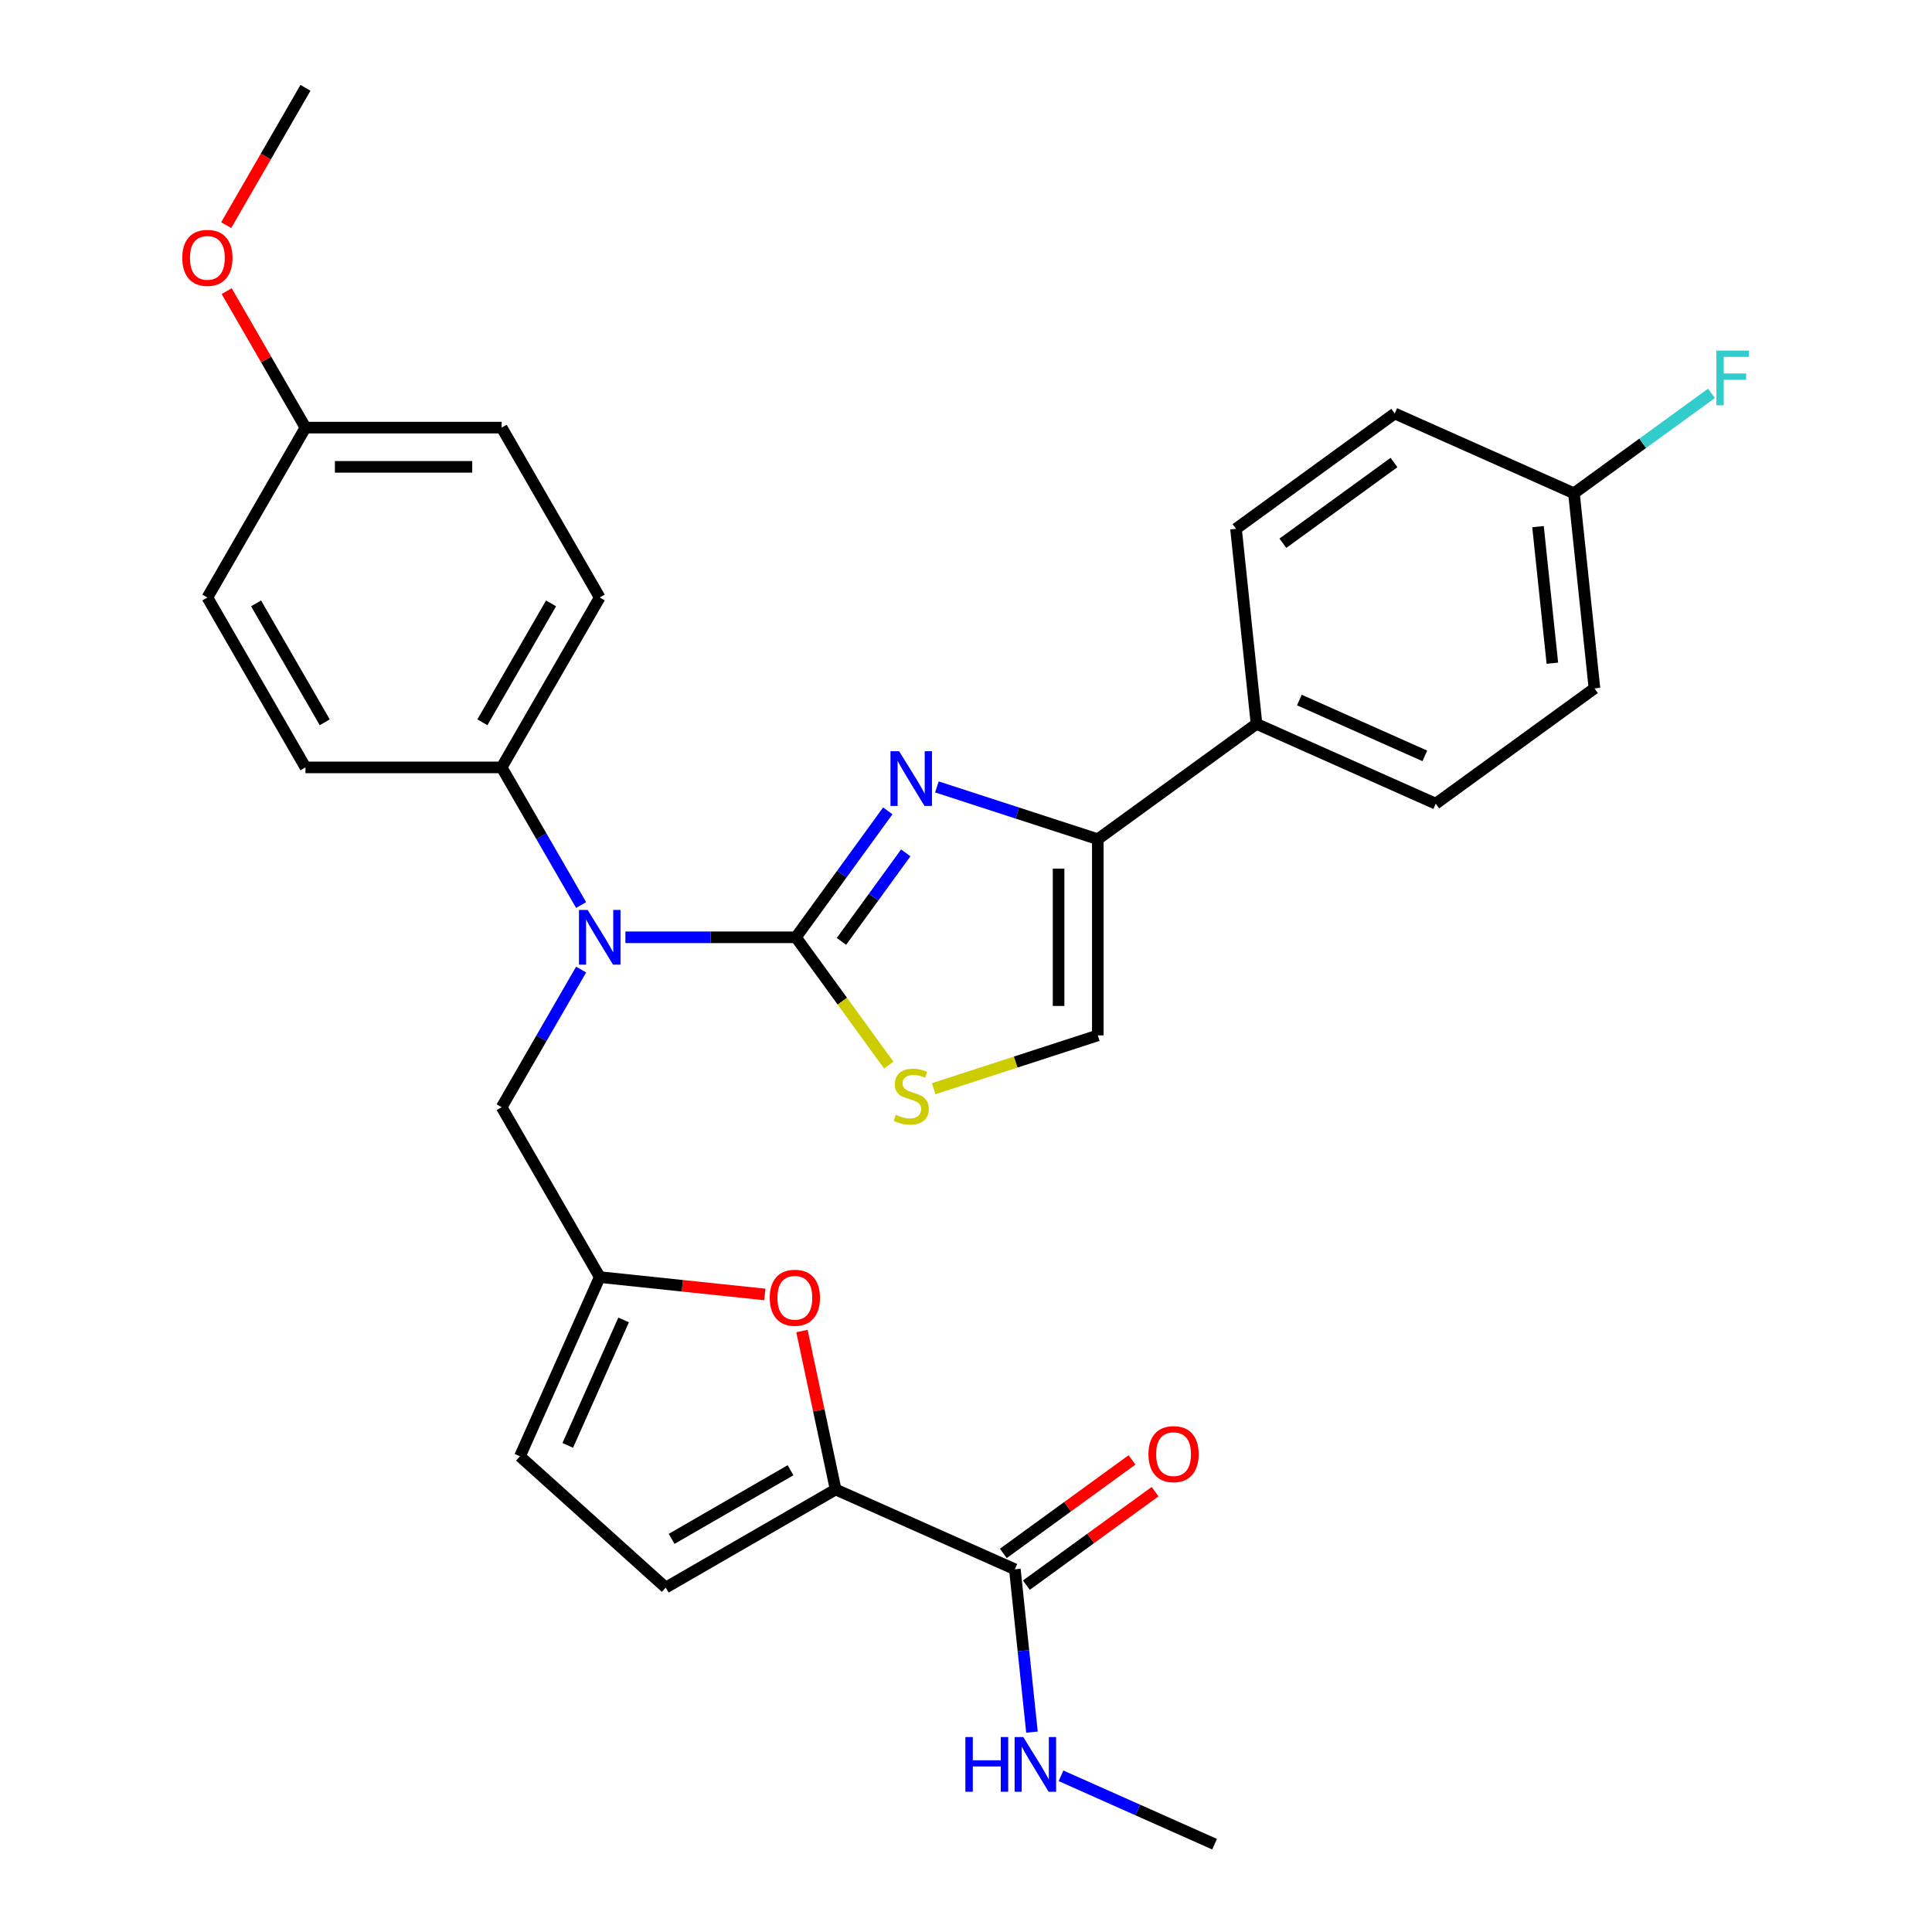 <?xml version='1.0' encoding='iso-8859-1'?>
<svg version='1.1' baseProfile='full'
              xmlns='http://www.w3.org/2000/svg'
                      xmlns:rdkit='http://www.rdkit.org/xml'
                      xmlns:xlink='http://www.w3.org/1999/xlink'
                  xml:space='preserve'
width='1000px' height='1000px' viewBox='0 0 1000 1000'>
<!-- END OF HEADER -->
<rect style='opacity:1.0;fill:#FFFFFF;stroke:none' width='1000' height='1000' x='0' y='0'> </rect>
<path class='bond-0' d='M 411.968,485.145 L 435.744,452.419' style='fill:none;fill-rule:evenodd;stroke:#000000;stroke-width:6px;stroke-linecap:butt;stroke-linejoin:miter;stroke-opacity:1' />
<path class='bond-0' d='M 435.744,452.419 L 459.521,419.694' style='fill:none;fill-rule:evenodd;stroke:#0000FF;stroke-width:6px;stroke-linecap:butt;stroke-linejoin:miter;stroke-opacity:1' />
<path class='bond-0' d='M 435.531,487.264 L 452.174,464.356' style='fill:none;fill-rule:evenodd;stroke:#000000;stroke-width:6px;stroke-linecap:butt;stroke-linejoin:miter;stroke-opacity:1' />
<path class='bond-0' d='M 452.174,464.356 L 468.817,441.449' style='fill:none;fill-rule:evenodd;stroke:#0000FF;stroke-width:6px;stroke-linecap:butt;stroke-linejoin:miter;stroke-opacity:1' />
<path class='bond-2' d='M 411.968,485.145 L 367.836,485.145' style='fill:none;fill-rule:evenodd;stroke:#000000;stroke-width:6px;stroke-linecap:butt;stroke-linejoin:miter;stroke-opacity:1' />
<path class='bond-2' d='M 367.836,485.145 L 323.704,485.145' style='fill:none;fill-rule:evenodd;stroke:#0000FF;stroke-width:6px;stroke-linecap:butt;stroke-linejoin:miter;stroke-opacity:1' />
<path class='bond-3' d='M 411.968,485.145 L 436.001,518.223' style='fill:none;fill-rule:evenodd;stroke:#000000;stroke-width:6px;stroke-linecap:butt;stroke-linejoin:miter;stroke-opacity:1' />
<path class='bond-3' d='M 436.001,518.223 L 460.034,551.302' style='fill:none;fill-rule:evenodd;stroke:#CCCC00;stroke-width:6px;stroke-linecap:butt;stroke-linejoin:miter;stroke-opacity:1' />
<path class='bond-1' d='M 484.931,407.31 L 526.578,420.842' style='fill:none;fill-rule:evenodd;stroke:#0000FF;stroke-width:6px;stroke-linecap:butt;stroke-linejoin:miter;stroke-opacity:1' />
<path class='bond-1' d='M 526.578,420.842 L 568.225,434.374' style='fill:none;fill-rule:evenodd;stroke:#000000;stroke-width:6px;stroke-linecap:butt;stroke-linejoin:miter;stroke-opacity:1' />
<path class='bond-13' d='M 568.225,434.374 L 650.374,374.689' style='fill:none;fill-rule:evenodd;stroke:#000000;stroke-width:6px;stroke-linecap:butt;stroke-linejoin:miter;stroke-opacity:1' />
<path class='bond-30' d='M 568.225,434.374 L 568.225,535.916' style='fill:none;fill-rule:evenodd;stroke:#000000;stroke-width:6px;stroke-linecap:butt;stroke-linejoin:miter;stroke-opacity:1' />
<path class='bond-30' d='M 547.917,449.605 L 547.917,520.684' style='fill:none;fill-rule:evenodd;stroke:#000000;stroke-width:6px;stroke-linecap:butt;stroke-linejoin:miter;stroke-opacity:1' />
<path class='bond-11' d='M 300.785,501.843 L 280.22,537.463' style='fill:none;fill-rule:evenodd;stroke:#0000FF;stroke-width:6px;stroke-linecap:butt;stroke-linejoin:miter;stroke-opacity:1' />
<path class='bond-11' d='M 280.22,537.463 L 259.655,573.083' style='fill:none;fill-rule:evenodd;stroke:#000000;stroke-width:6px;stroke-linecap:butt;stroke-linejoin:miter;stroke-opacity:1' />
<path class='bond-12' d='M 300.785,468.446 L 280.22,432.826' style='fill:none;fill-rule:evenodd;stroke:#0000FF;stroke-width:6px;stroke-linecap:butt;stroke-linejoin:miter;stroke-opacity:1' />
<path class='bond-12' d='M 280.22,432.826 L 259.655,397.207' style='fill:none;fill-rule:evenodd;stroke:#000000;stroke-width:6px;stroke-linecap:butt;stroke-linejoin:miter;stroke-opacity:1' />
<path class='bond-6' d='M 483.271,563.519 L 525.748,549.717' style='fill:none;fill-rule:evenodd;stroke:#CCCC00;stroke-width:6px;stroke-linecap:butt;stroke-linejoin:miter;stroke-opacity:1' />
<path class='bond-6' d='M 525.748,549.717 L 568.225,535.916' style='fill:none;fill-rule:evenodd;stroke:#000000;stroke-width:6px;stroke-linecap:butt;stroke-linejoin:miter;stroke-opacity:1' />
<path class='bond-4' d='M 432.523,770.958 L 423.806,729.946' style='fill:none;fill-rule:evenodd;stroke:#000000;stroke-width:6px;stroke-linecap:butt;stroke-linejoin:miter;stroke-opacity:1' />
<path class='bond-4' d='M 423.806,729.946 L 415.088,688.933' style='fill:none;fill-rule:evenodd;stroke:#FF0000;stroke-width:6px;stroke-linecap:butt;stroke-linejoin:miter;stroke-opacity:1' />
<path class='bond-8' d='M 432.523,770.958 L 525.287,812.259' style='fill:none;fill-rule:evenodd;stroke:#000000;stroke-width:6px;stroke-linecap:butt;stroke-linejoin:miter;stroke-opacity:1' />
<path class='bond-32' d='M 432.523,770.958 L 344.585,821.729' style='fill:none;fill-rule:evenodd;stroke:#000000;stroke-width:6px;stroke-linecap:butt;stroke-linejoin:miter;stroke-opacity:1' />
<path class='bond-32' d='M 409.178,760.986 L 347.622,796.526' style='fill:none;fill-rule:evenodd;stroke:#000000;stroke-width:6px;stroke-linecap:butt;stroke-linejoin:miter;stroke-opacity:1' />
<path class='bond-5' d='M 395.873,670.002 L 353.149,665.511' style='fill:none;fill-rule:evenodd;stroke:#FF0000;stroke-width:6px;stroke-linecap:butt;stroke-linejoin:miter;stroke-opacity:1' />
<path class='bond-5' d='M 353.149,665.511 L 310.426,661.021' style='fill:none;fill-rule:evenodd;stroke:#000000;stroke-width:6px;stroke-linecap:butt;stroke-linejoin:miter;stroke-opacity:1' />
<path class='bond-7' d='M 310.426,661.021 L 259.655,573.083' style='fill:none;fill-rule:evenodd;stroke:#000000;stroke-width:6px;stroke-linecap:butt;stroke-linejoin:miter;stroke-opacity:1' />
<path class='bond-10' d='M 310.426,661.021 L 269.125,753.784' style='fill:none;fill-rule:evenodd;stroke:#000000;stroke-width:6px;stroke-linecap:butt;stroke-linejoin:miter;stroke-opacity:1' />
<path class='bond-10' d='M 322.783,683.195 L 293.873,748.13' style='fill:none;fill-rule:evenodd;stroke:#000000;stroke-width:6px;stroke-linecap:butt;stroke-linejoin:miter;stroke-opacity:1' />
<path class='bond-14' d='M 531.255,820.474 L 564.56,796.276' style='fill:none;fill-rule:evenodd;stroke:#000000;stroke-width:6px;stroke-linecap:butt;stroke-linejoin:miter;stroke-opacity:1' />
<path class='bond-14' d='M 564.56,796.276 L 597.866,772.078' style='fill:none;fill-rule:evenodd;stroke:#FF0000;stroke-width:6px;stroke-linecap:butt;stroke-linejoin:miter;stroke-opacity:1' />
<path class='bond-14' d='M 519.318,804.044 L 552.624,779.846' style='fill:none;fill-rule:evenodd;stroke:#000000;stroke-width:6px;stroke-linecap:butt;stroke-linejoin:miter;stroke-opacity:1' />
<path class='bond-14' d='M 552.624,779.846 L 585.929,755.648' style='fill:none;fill-rule:evenodd;stroke:#FF0000;stroke-width:6px;stroke-linecap:butt;stroke-linejoin:miter;stroke-opacity:1' />
<path class='bond-15' d='M 525.287,812.259 L 529.716,854.402' style='fill:none;fill-rule:evenodd;stroke:#000000;stroke-width:6px;stroke-linecap:butt;stroke-linejoin:miter;stroke-opacity:1' />
<path class='bond-15' d='M 529.716,854.402 L 534.146,896.546' style='fill:none;fill-rule:evenodd;stroke:#0000FF;stroke-width:6px;stroke-linecap:butt;stroke-linejoin:miter;stroke-opacity:1' />
<path class='bond-9' d='M 344.585,821.729 L 269.125,753.784' style='fill:none;fill-rule:evenodd;stroke:#000000;stroke-width:6px;stroke-linecap:butt;stroke-linejoin:miter;stroke-opacity:1' />
<path class='bond-16' d='M 259.655,397.207 L 310.426,309.269' style='fill:none;fill-rule:evenodd;stroke:#000000;stroke-width:6px;stroke-linecap:butt;stroke-linejoin:miter;stroke-opacity:1' />
<path class='bond-16' d='M 249.683,373.862 L 285.222,312.305' style='fill:none;fill-rule:evenodd;stroke:#000000;stroke-width:6px;stroke-linecap:butt;stroke-linejoin:miter;stroke-opacity:1' />
<path class='bond-17' d='M 259.655,397.207 L 158.113,397.207' style='fill:none;fill-rule:evenodd;stroke:#000000;stroke-width:6px;stroke-linecap:butt;stroke-linejoin:miter;stroke-opacity:1' />
<path class='bond-18' d='M 650.374,374.689 L 743.138,415.99' style='fill:none;fill-rule:evenodd;stroke:#000000;stroke-width:6px;stroke-linecap:butt;stroke-linejoin:miter;stroke-opacity:1' />
<path class='bond-18' d='M 672.549,362.331 L 737.483,391.242' style='fill:none;fill-rule:evenodd;stroke:#000000;stroke-width:6px;stroke-linecap:butt;stroke-linejoin:miter;stroke-opacity:1' />
<path class='bond-19' d='M 650.374,374.689 L 639.76,273.703' style='fill:none;fill-rule:evenodd;stroke:#000000;stroke-width:6px;stroke-linecap:butt;stroke-linejoin:miter;stroke-opacity:1' />
<path class='bond-28' d='M 549.179,919.157 L 588.922,936.851' style='fill:none;fill-rule:evenodd;stroke:#0000FF;stroke-width:6px;stroke-linecap:butt;stroke-linejoin:miter;stroke-opacity:1' />
<path class='bond-28' d='M 588.922,936.851 L 628.664,954.545' style='fill:none;fill-rule:evenodd;stroke:#000000;stroke-width:6px;stroke-linecap:butt;stroke-linejoin:miter;stroke-opacity:1' />
<path class='bond-24' d='M 310.426,309.269 L 259.655,221.331' style='fill:none;fill-rule:evenodd;stroke:#000000;stroke-width:6px;stroke-linecap:butt;stroke-linejoin:miter;stroke-opacity:1' />
<path class='bond-25' d='M 158.113,397.207 L 107.342,309.269' style='fill:none;fill-rule:evenodd;stroke:#000000;stroke-width:6px;stroke-linecap:butt;stroke-linejoin:miter;stroke-opacity:1' />
<path class='bond-25' d='M 168.085,373.862 L 132.545,312.305' style='fill:none;fill-rule:evenodd;stroke:#000000;stroke-width:6px;stroke-linecap:butt;stroke-linejoin:miter;stroke-opacity:1' />
<path class='bond-22' d='M 743.138,415.99 L 825.287,356.305' style='fill:none;fill-rule:evenodd;stroke:#000000;stroke-width:6px;stroke-linecap:butt;stroke-linejoin:miter;stroke-opacity:1' />
<path class='bond-23' d='M 639.76,273.703 L 721.909,214.018' style='fill:none;fill-rule:evenodd;stroke:#000000;stroke-width:6px;stroke-linecap:butt;stroke-linejoin:miter;stroke-opacity:1' />
<path class='bond-23' d='M 664.02,281.18 L 721.524,239.401' style='fill:none;fill-rule:evenodd;stroke:#000000;stroke-width:6px;stroke-linecap:butt;stroke-linejoin:miter;stroke-opacity:1' />
<path class='bond-20' d='M 814.673,255.319 L 825.287,356.305' style='fill:none;fill-rule:evenodd;stroke:#000000;stroke-width:6px;stroke-linecap:butt;stroke-linejoin:miter;stroke-opacity:1' />
<path class='bond-20' d='M 796.068,272.589 L 803.498,343.28' style='fill:none;fill-rule:evenodd;stroke:#000000;stroke-width:6px;stroke-linecap:butt;stroke-linejoin:miter;stroke-opacity:1' />
<path class='bond-26' d='M 814.673,255.319 L 850.268,229.457' style='fill:none;fill-rule:evenodd;stroke:#000000;stroke-width:6px;stroke-linecap:butt;stroke-linejoin:miter;stroke-opacity:1' />
<path class='bond-26' d='M 850.268,229.457 L 885.864,203.596' style='fill:none;fill-rule:evenodd;stroke:#33CCCC;stroke-width:6px;stroke-linecap:butt;stroke-linejoin:miter;stroke-opacity:1' />
<path class='bond-33' d='M 814.673,255.319 L 721.909,214.018' style='fill:none;fill-rule:evenodd;stroke:#000000;stroke-width:6px;stroke-linecap:butt;stroke-linejoin:miter;stroke-opacity:1' />
<path class='bond-21' d='M 158.113,221.331 L 259.655,221.331' style='fill:none;fill-rule:evenodd;stroke:#000000;stroke-width:6px;stroke-linecap:butt;stroke-linejoin:miter;stroke-opacity:1' />
<path class='bond-21' d='M 173.344,241.639 L 244.423,241.639' style='fill:none;fill-rule:evenodd;stroke:#000000;stroke-width:6px;stroke-linecap:butt;stroke-linejoin:miter;stroke-opacity:1' />
<path class='bond-27' d='M 158.113,221.331 L 137.721,186.011' style='fill:none;fill-rule:evenodd;stroke:#000000;stroke-width:6px;stroke-linecap:butt;stroke-linejoin:miter;stroke-opacity:1' />
<path class='bond-27' d='M 137.721,186.011 L 117.329,150.691' style='fill:none;fill-rule:evenodd;stroke:#FF0000;stroke-width:6px;stroke-linecap:butt;stroke-linejoin:miter;stroke-opacity:1' />
<path class='bond-31' d='M 158.113,221.331 L 107.342,309.269' style='fill:none;fill-rule:evenodd;stroke:#000000;stroke-width:6px;stroke-linecap:butt;stroke-linejoin:miter;stroke-opacity:1' />
<path class='bond-29' d='M 117.075,116.534 L 137.594,80.994' style='fill:none;fill-rule:evenodd;stroke:#FF0000;stroke-width:6px;stroke-linecap:butt;stroke-linejoin:miter;stroke-opacity:1' />
<path class='bond-29' d='M 137.594,80.994 L 158.113,45.455' style='fill:none;fill-rule:evenodd;stroke:#000000;stroke-width:6px;stroke-linecap:butt;stroke-linejoin:miter;stroke-opacity:1' />
<path  class='atom-1' d='M 465.393 388.835
L 474.673 403.835
Q 475.593 405.315, 477.073 407.995
Q 478.553 410.675, 478.633 410.835
L 478.633 388.835
L 482.393 388.835
L 482.393 417.155
L 478.513 417.155
L 468.553 400.755
Q 467.393 398.835, 466.153 396.635
Q 464.953 394.435, 464.593 393.755
L 464.593 417.155
L 460.913 417.155
L 460.913 388.835
L 465.393 388.835
' fill='#0000FF'/>
<path  class='atom-3' d='M 304.166 470.985
L 313.446 485.985
Q 314.366 487.465, 315.846 490.145
Q 317.326 492.825, 317.406 492.985
L 317.406 470.985
L 321.166 470.985
L 321.166 499.305
L 317.286 499.305
L 307.326 482.905
Q 306.166 480.985, 304.926 478.785
Q 303.726 476.585, 303.366 475.905
L 303.366 499.305
L 299.686 499.305
L 299.686 470.985
L 304.166 470.985
' fill='#0000FF'/>
<path  class='atom-4' d='M 463.653 577.014
Q 463.973 577.134, 465.293 577.694
Q 466.613 578.254, 468.053 578.614
Q 469.533 578.934, 470.973 578.934
Q 473.653 578.934, 475.213 577.654
Q 476.773 576.334, 476.773 574.054
Q 476.773 572.494, 475.973 571.534
Q 475.213 570.574, 474.013 570.054
Q 472.813 569.534, 470.813 568.934
Q 468.293 568.174, 466.773 567.454
Q 465.293 566.734, 464.213 565.214
Q 463.173 563.694, 463.173 561.134
Q 463.173 557.574, 465.573 555.374
Q 468.013 553.174, 472.813 553.174
Q 476.093 553.174, 479.813 554.734
L 478.893 557.814
Q 475.493 556.414, 472.933 556.414
Q 470.173 556.414, 468.653 557.574
Q 467.133 558.694, 467.173 560.654
Q 467.173 562.174, 467.933 563.094
Q 468.733 564.014, 469.853 564.534
Q 471.013 565.054, 472.933 565.654
Q 475.493 566.454, 477.013 567.254
Q 478.533 568.054, 479.613 569.694
Q 480.733 571.294, 480.733 574.054
Q 480.733 577.974, 478.093 580.094
Q 475.493 582.174, 471.133 582.174
Q 468.613 582.174, 466.693 581.614
Q 464.813 581.094, 462.573 580.174
L 463.653 577.014
' fill='#CCCC00'/>
<path  class='atom-6' d='M 398.412 671.715
Q 398.412 664.915, 401.772 661.115
Q 405.132 657.315, 411.412 657.315
Q 417.692 657.315, 421.052 661.115
Q 424.412 664.915, 424.412 671.715
Q 424.412 678.595, 421.012 682.515
Q 417.612 686.395, 411.412 686.395
Q 405.172 686.395, 401.772 682.515
Q 398.412 678.635, 398.412 671.715
M 411.412 683.195
Q 415.732 683.195, 418.052 680.315
Q 420.412 677.395, 420.412 671.715
Q 420.412 666.155, 418.052 663.355
Q 415.732 660.515, 411.412 660.515
Q 407.092 660.515, 404.732 663.315
Q 402.412 666.115, 402.412 671.715
Q 402.412 677.435, 404.732 680.315
Q 407.092 683.195, 411.412 683.195
' fill='#FF0000'/>
<path  class='atom-15' d='M 594.436 752.654
Q 594.436 745.854, 597.796 742.054
Q 601.156 738.254, 607.436 738.254
Q 613.716 738.254, 617.076 742.054
Q 620.436 745.854, 620.436 752.654
Q 620.436 759.534, 617.036 763.454
Q 613.636 767.334, 607.436 767.334
Q 601.196 767.334, 597.796 763.454
Q 594.436 759.574, 594.436 752.654
M 607.436 764.134
Q 611.756 764.134, 614.076 761.254
Q 616.436 758.334, 616.436 752.654
Q 616.436 747.094, 614.076 744.294
Q 611.756 741.454, 607.436 741.454
Q 603.116 741.454, 600.756 744.254
Q 598.436 747.054, 598.436 752.654
Q 598.436 758.374, 600.756 761.254
Q 603.116 764.134, 607.436 764.134
' fill='#FF0000'/>
<path  class='atom-16' d='M 499.681 899.085
L 503.521 899.085
L 503.521 911.125
L 518.001 911.125
L 518.001 899.085
L 521.841 899.085
L 521.841 927.405
L 518.001 927.405
L 518.001 914.325
L 503.521 914.325
L 503.521 927.405
L 499.681 927.405
L 499.681 899.085
' fill='#0000FF'/>
<path  class='atom-16' d='M 529.641 899.085
L 538.921 914.085
Q 539.841 915.565, 541.321 918.245
Q 542.801 920.925, 542.881 921.085
L 542.881 899.085
L 546.641 899.085
L 546.641 927.405
L 542.761 927.405
L 532.801 911.005
Q 531.641 909.085, 530.401 906.885
Q 529.201 904.685, 528.841 904.005
L 528.841 927.405
L 525.161 927.405
L 525.161 899.085
L 529.641 899.085
' fill='#0000FF'/>
<path  class='atom-27' d='M 888.402 181.474
L 905.242 181.474
L 905.242 184.714
L 892.202 184.714
L 892.202 193.314
L 903.802 193.314
L 903.802 196.594
L 892.202 196.594
L 892.202 209.794
L 888.402 209.794
L 888.402 181.474
' fill='#33CCCC'/>
<path  class='atom-28' d='M 94.342 133.473
Q 94.342 126.673, 97.702 122.873
Q 101.062 119.073, 107.342 119.073
Q 113.622 119.073, 116.982 122.873
Q 120.342 126.673, 120.342 133.473
Q 120.342 140.353, 116.942 144.273
Q 113.542 148.153, 107.342 148.153
Q 101.102 148.153, 97.702 144.273
Q 94.342 140.393, 94.342 133.473
M 107.342 144.953
Q 111.662 144.953, 113.982 142.073
Q 116.342 139.153, 116.342 133.473
Q 116.342 127.913, 113.982 125.113
Q 111.662 122.273, 107.342 122.273
Q 103.022 122.273, 100.662 125.073
Q 98.342 127.873, 98.342 133.473
Q 98.342 139.193, 100.662 142.073
Q 103.022 144.953, 107.342 144.953
' fill='#FF0000'/>
</svg>
